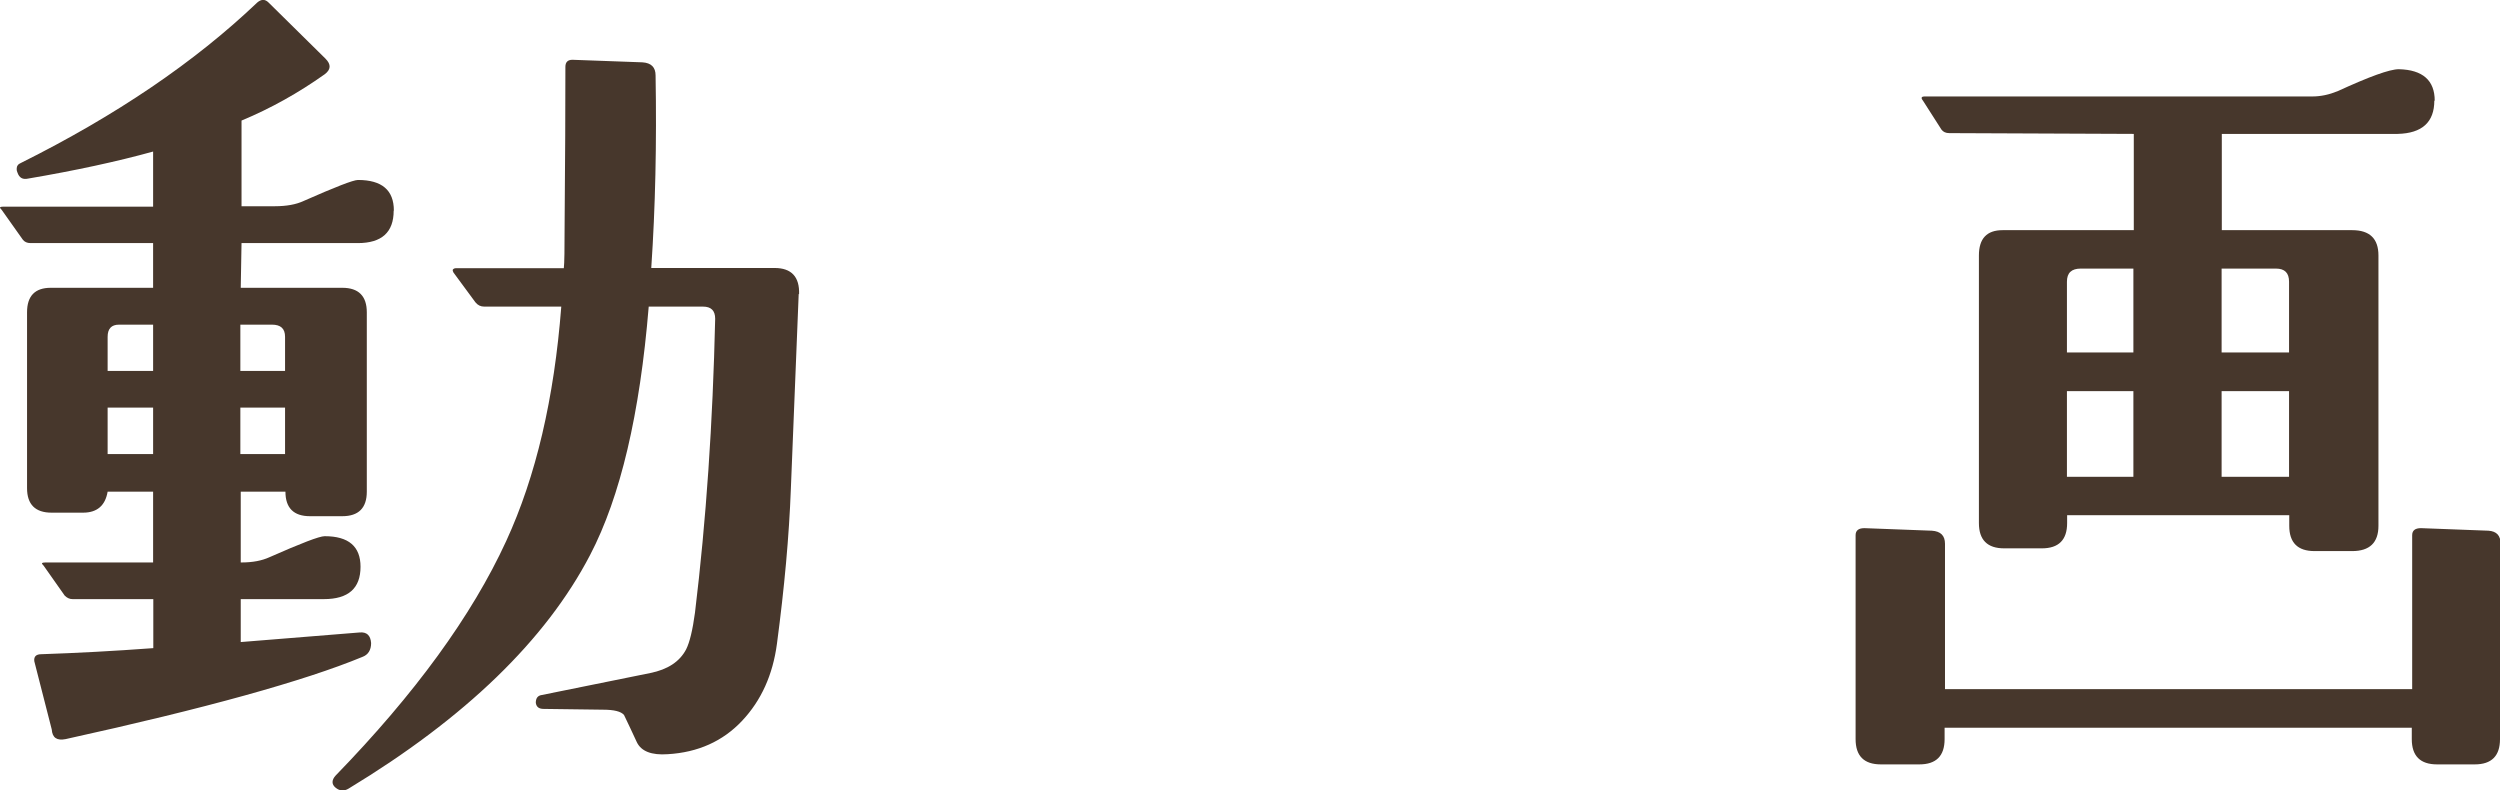<?xml version="1.0" encoding="UTF-8"?>
<svg id="_レイヤー_2" data-name="レイヤー 2" xmlns="http://www.w3.org/2000/svg" viewBox="0 0 127.52 40.3">
  <defs>
    <style>
      .cls-1 {
        fill: #47372c;
      }
    </style>
  </defs>
  <g id="_文字情報" data-name="文字情報">
    <g>
      <path class="cls-1" d="M20.08,10.75c0,1.1-.61,1.65-1.83,1.65h-5.93l-.04,2.28h5.18c.83,0,1.25.42,1.25,1.25v9.15c0,.83-.42,1.25-1.25,1.25h-1.65c-.83,0-1.25-.42-1.25-1.25h-2.28v3.61h.04c.56,0,1.04-.09,1.43-.27,1.61-.71,2.54-1.07,2.81-1.07,1.22,0,1.83.52,1.83,1.56,0,1.1-.62,1.65-1.87,1.65h-4.24v2.19l6.07-.49c.36-.03.55.15.58.54,0,.36-.15.6-.45.71-2.95,1.22-7.99,2.62-15.13,4.19-.45.09-.68-.07-.71-.49l-.89-3.48c-.03-.24.09-.36.36-.36,1.79-.06,3.69-.16,5.71-.31v-2.5H3.7c-.15,0-.28-.06-.4-.18l-1.07-1.52c-.06-.06-.09-.1-.09-.13.03-.03.09-.04.18-.04h5.49v-3.61h-2.32c-.12.71-.54,1.07-1.25,1.07h-1.61c-.83,0-1.25-.42-1.25-1.25v-8.97c0-.83.4-1.25,1.21-1.25h5.22v-2.28H1.56c-.18,0-.31-.06-.4-.18L.09,10.71c-.06-.06-.09-.1-.09-.13.03-.03.09-.04.18-.04h7.63v-2.81c-1.84.51-3.97.97-6.38,1.38-.27.06-.45-.04-.54-.31-.03-.06-.04-.12-.04-.18,0-.15.07-.25.22-.31C5.92,5.89,9.93,3.17,13.12.13c.21-.18.4-.18.58,0l2.9,2.86c.3.3.28.56-.04.8-1.34.95-2.75,1.74-4.24,2.36v4.37h1.7c.59,0,1.09-.09,1.47-.27,1.61-.71,2.53-1.07,2.77-1.07,1.22,0,1.83.52,1.83,1.56ZM7.81,18.92v-2.36h-1.74c-.39,0-.58.21-.58.62v1.74h2.32ZM7.81,23.16v-2.37h-2.32v2.37h2.32ZM14.54,18.92v-1.74c0-.42-.22-.62-.67-.62h-1.61v2.36h2.28ZM14.54,23.16v-2.37h-2.28v2.37h2.28ZM40.74,14.99l-.4,9.95c-.09,2.41-.33,5.04-.71,7.9-.21,1.58-.8,2.89-1.78,3.93-.98,1.04-2.25,1.61-3.79,1.7-.83.06-1.36-.15-1.58-.62-.22-.48-.44-.94-.65-1.38-.15-.18-.51-.27-1.07-.27l-3.03-.04c-.24,0-.37-.1-.4-.31,0-.24.1-.37.31-.4l5.53-1.12c.89-.18,1.5-.58,1.83-1.21.18-.36.33-.98.45-1.87.57-4.7.91-9.7,1.03-14.99,0-.42-.21-.62-.62-.62h-2.77c-.45,5.47-1.44,9.7-2.99,12.67-2.26,4.34-6.37,8.31-12.31,11.91-.24.15-.46.13-.67-.04s-.21-.39,0-.62c4.04-4.16,6.95-8.15,8.7-11.96,1.52-3.3,2.45-7.29,2.81-11.96h-3.93c-.18,0-.33-.07-.45-.22l-1.12-1.52c-.03-.06-.04-.1-.04-.13.03-.06.09-.09.18-.09h5.49c.03-.24.04-.97.04-2.19.03-3.39.04-6.08.04-8.08,0-.24.12-.36.36-.36l3.57.13c.45.03.67.25.67.67.06,3.45-.01,6.72-.22,9.82h6.29c.86,0,1.28.45,1.25,1.34Z"/>
      <path class="cls-1" d="M127.52,37.7c0,.86-.43,1.29-1.29,1.29h-1.92c-.86,0-1.29-.43-1.29-1.29v-.58h-23.83v.58c0,.86-.43,1.29-1.29,1.29h-1.96c-.86,0-1.29-.43-1.29-1.29v-10.4c0-.24.15-.36.45-.36l3.44.13c.45.03.67.25.67.67v7.41h23.83v-7.85c0-.24.15-.36.45-.36l3.44.13c.42.03.62.25.62.67v9.95ZM124.17,5.13c0,1.1-.62,1.67-1.87,1.7h-8.97v4.91h6.65c.89,0,1.34.43,1.34,1.29v13.79c0,.86-.45,1.29-1.34,1.29h-1.92c-.86,0-1.29-.43-1.29-1.29v-.54h-11.33v.4c0,.86-.43,1.29-1.29,1.29h-1.92c-.86,0-1.29-.43-1.29-1.29v-13.65c0-.86.4-1.29,1.21-1.29h6.69v-4.91l-9.41-.04c-.18,0-.31-.06-.4-.18l-.94-1.47c-.12-.15-.09-.22.09-.22h19.77c.42,0,.85-.09,1.29-.27,1.61-.74,2.65-1.12,3.12-1.12,1.22.03,1.83.57,1.83,1.61ZM108.82,17.98v-4.28h-2.68c-.48,0-.71.22-.71.67v3.61h3.39ZM108.82,24.32v-4.37h-3.39v4.37h3.39ZM116.76,17.98v-3.61c0-.45-.22-.67-.67-.67h-2.77v4.28h3.44ZM116.76,24.32v-4.37h-3.44v4.37h3.44Z"/>
    </g>
  </g>
</svg>